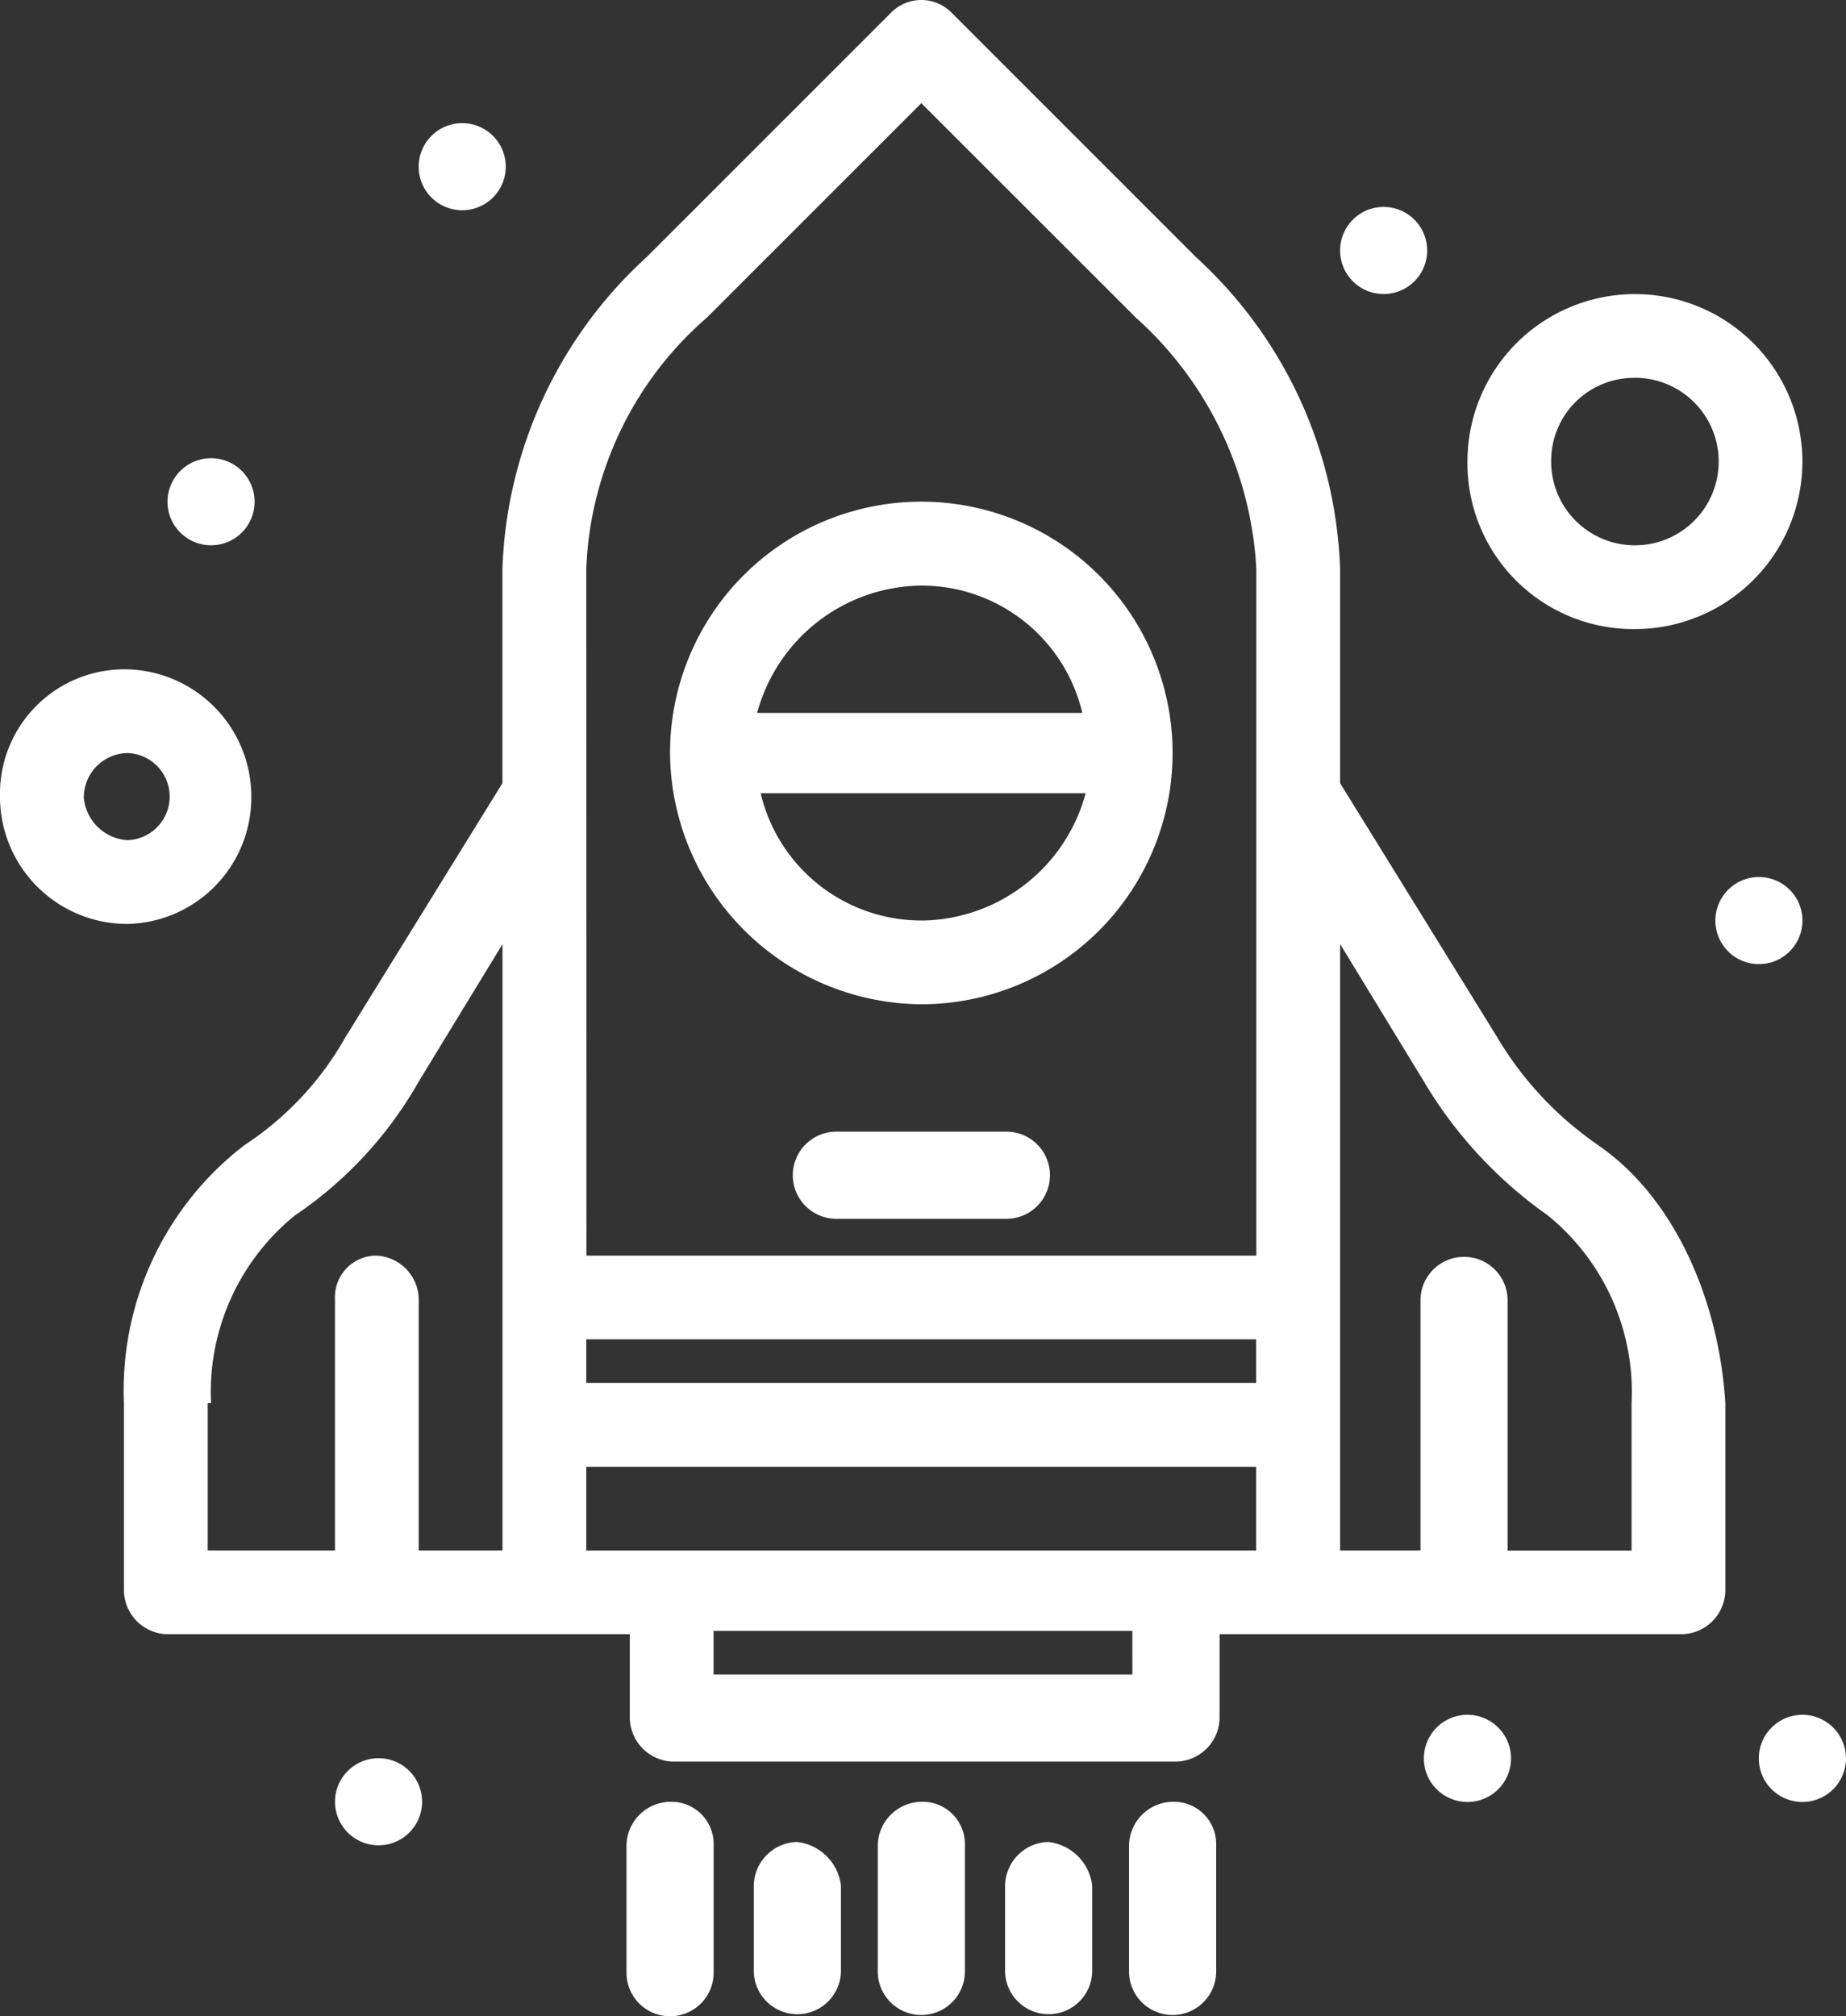 <?xml version="1.0" encoding="UTF-8"?> <svg xmlns="http://www.w3.org/2000/svg" xmlns:xlink="http://www.w3.org/1999/xlink" id="Gruppe_1665" data-name="Gruppe 1665" width="49.603" height="54.172" viewBox="0 0 49.603 54.172"><rect x="0" y="0" width="49.603" height="54.172" fill="#333333" stroke="none"/><defs><clipPath id="clip-path"><rect id="Rechteck_1025" data-name="Rechteck 1025" width="49.603" height="54.172" fill="#fff"></rect></clipPath></defs><g id="Gruppe_1664" data-name="Gruppe 1664" transform="translate(0 0)" clip-path="url(#clip-path)"><path id="Pfad_54002" data-name="Pfad 54002" d="M43.34,30.765a9.212,9.212,0,0,1-2.7-2.881l-4.231-6.841V15.282a11.887,11.887,0,0,0-3.872-8.373L25.966.338a1.14,1.14,0,0,0-1.62,0L17.774,6.909A11.883,11.883,0,0,0,13.9,15.282v5.761L9.672,27.884a8.369,8.369,0,0,1-2.7,2.881A8.307,8.307,0,0,0,3.73,37.7v5.041A1.192,1.192,0,0,0,4.9,43.909H17.323V46.16a1.192,1.192,0,0,0,1.171,1.171H32a1.192,1.192,0,0,0,1.171-1.171V43.909H45.591a1.192,1.192,0,0,0,1.17-1.171V37.7c-.18-2.88-1.44-5.581-3.421-6.932M16.154,35.986h18v1.171h-18Zm0-20.7a9.4,9.4,0,0,1,3.24-6.752l5.762-5.762L30.917,8.53a9.761,9.761,0,0,1,3.241,6.752V33.736h-18ZM6.071,37.7a6.112,6.112,0,0,1,2.25-5.041,10.71,10.71,0,0,0,3.331-3.6l2.25-3.691V41.658h-2.25V34.906a1.192,1.192,0,0,0-1.171-1.17,1.116,1.116,0,0,0-1.08,1.17v6.752H5.981V37.7Zm10.083,1.71h18v2.25h-18Zm14.674,5.581H19.574V43.818H30.827Zm13.5-3.33H40.91V34.906a1.171,1.171,0,0,0-2.341,0v6.752h-2.16V25.364l2.25,3.691a11.711,11.711,0,0,0,3.33,3.6A6.11,6.11,0,0,1,44.241,37.7v3.961Z" transform="translate(-0.4 0)" fill="#fff"></path><path id="Pfad_54003" data-name="Pfad 54003" d="M26.916,28.6a6.752,6.752,0,1,0-6.752-6.752A6.8,6.8,0,0,0,26.916,28.6m0-2.251A4.435,4.435,0,0,1,22.6,22.93h8.732a4.619,4.619,0,0,1-4.411,3.421m0-9a4.436,4.436,0,0,1,4.321,3.421H22.505a4.618,4.618,0,0,1,4.411-3.421" transform="translate(-2.16 -1.617)" fill="#fff"></path><path id="Pfad_54004" data-name="Pfad 54004" d="M29.567,34.053h-4.5a1.171,1.171,0,1,0,0,2.341h4.5a1.171,1.171,0,1,0,0-2.341" transform="translate(-2.559 -3.647)" fill="#fff"></path><path id="Pfad_54005" data-name="Pfad 54005" d="M20.024,54.218a1.191,1.191,0,0,0-1.171,1.171v3.421a1.171,1.171,0,0,0,2.342,0V55.389a1.136,1.136,0,0,0-1.171-1.171" transform="translate(-2.019 -5.807)" fill="#fff"></path><path id="Pfad_54006" data-name="Pfad 54006" d="M23.856,55.427A1.192,1.192,0,0,0,22.685,56.6v2.25a1.171,1.171,0,1,0,2.341,0V56.6a1.336,1.336,0,0,0-1.171-1.171" transform="translate(-2.43 -5.937)" fill="#fff"></path><path id="Pfad_54007" data-name="Pfad 54007" d="M27.586,54.218a1.191,1.191,0,0,0-1.171,1.171v3.421a1.171,1.171,0,0,0,2.341,0V55.389a1.135,1.135,0,0,0-1.171-1.171" transform="translate(-2.829 -5.807)" fill="#fff"></path><path id="Pfad_54008" data-name="Pfad 54008" d="M31.418,55.427A1.192,1.192,0,0,0,30.247,56.6v2.25a1.171,1.171,0,1,0,2.341,0V56.6a1.336,1.336,0,0,0-1.171-1.171" transform="translate(-3.24 -5.937)" fill="#fff"></path><path id="Pfad_54009" data-name="Pfad 54009" d="M35.148,54.218a1.191,1.191,0,0,0-1.171,1.171v3.421a1.171,1.171,0,0,0,2.341,0V55.389a1.135,1.135,0,0,0-1.171-1.171" transform="translate(-3.639 -5.807)" fill="#fff"></path><path id="Pfad_54010" data-name="Pfad 54010" d="M6.753,23.561A3.421,3.421,0,0,0,3.33,20.14,3.344,3.344,0,0,0,0,23.561a3.419,3.419,0,0,0,3.422,3.421,3.4,3.4,0,0,0,3.331-3.421m-4.5,0A1.192,1.192,0,0,1,3.422,22.39a1.171,1.171,0,0,1,0,2.341A1.258,1.258,0,0,1,2.25,23.561" transform="translate(0 -2.157)" fill="#fff"></path><path id="Pfad_54011" data-name="Pfad 54011" d="M48.661,17.85a4.5,4.5,0,1,0-4.5-4.5,4.457,4.457,0,0,0,4.5,4.5m0-6.752a2.251,2.251,0,1,1-2.251,2.251A2.228,2.228,0,0,1,48.661,11.1" transform="translate(-4.73 -0.948)" fill="#fff"></path><path id="Pfad_54012" data-name="Pfad 54012" d="M52.792,26.391a1.17,1.17,0,1,1-1.17,1.171,1.171,1.171,0,0,1,1.17-1.171" transform="translate(-5.529 -2.827)" fill="#fff"></path><path id="Pfad_54013" data-name="Pfad 54013" d="M54.1,51.6a1.171,1.171,0,1,1-1.171,1.171A1.171,1.171,0,0,1,54.1,51.6" transform="translate(-5.669 -5.526)" fill="#fff"></path><path id="Pfad_54014" data-name="Pfad 54014" d="M44.02,51.6a1.171,1.171,0,1,1-1.17,1.171A1.171,1.171,0,0,1,44.02,51.6" transform="translate(-4.59 -5.526)" fill="#fff"></path><path id="Pfad_54015" data-name="Pfad 54015" d="M11.253,52.907a1.17,1.17,0,1,1-1.171,1.171,1.17,1.17,0,0,1,1.171-1.171" transform="translate(-1.08 -5.667)" fill="#fff"></path><path id="Pfad_54016" data-name="Pfad 54016" d="M6.212,13.788a1.17,1.17,0,1,1-1.171,1.171,1.171,1.171,0,0,1,1.171-1.171" transform="translate(-0.54 -1.477)" fill="#fff"></path><path id="Pfad_54017" data-name="Pfad 54017" d="M13.774,3.706A1.17,1.17,0,1,1,12.6,4.877a1.17,1.17,0,0,1,1.171-1.171" transform="translate(-1.35 -0.397)" fill="#fff"></path><path id="Pfad_54018" data-name="Pfad 54018" d="M41.5,6.227A1.17,1.17,0,1,1,40.329,7.4,1.17,1.17,0,0,1,41.5,6.227" transform="translate(-4.32 -0.667)" fill="#fff"></path></g></svg> 